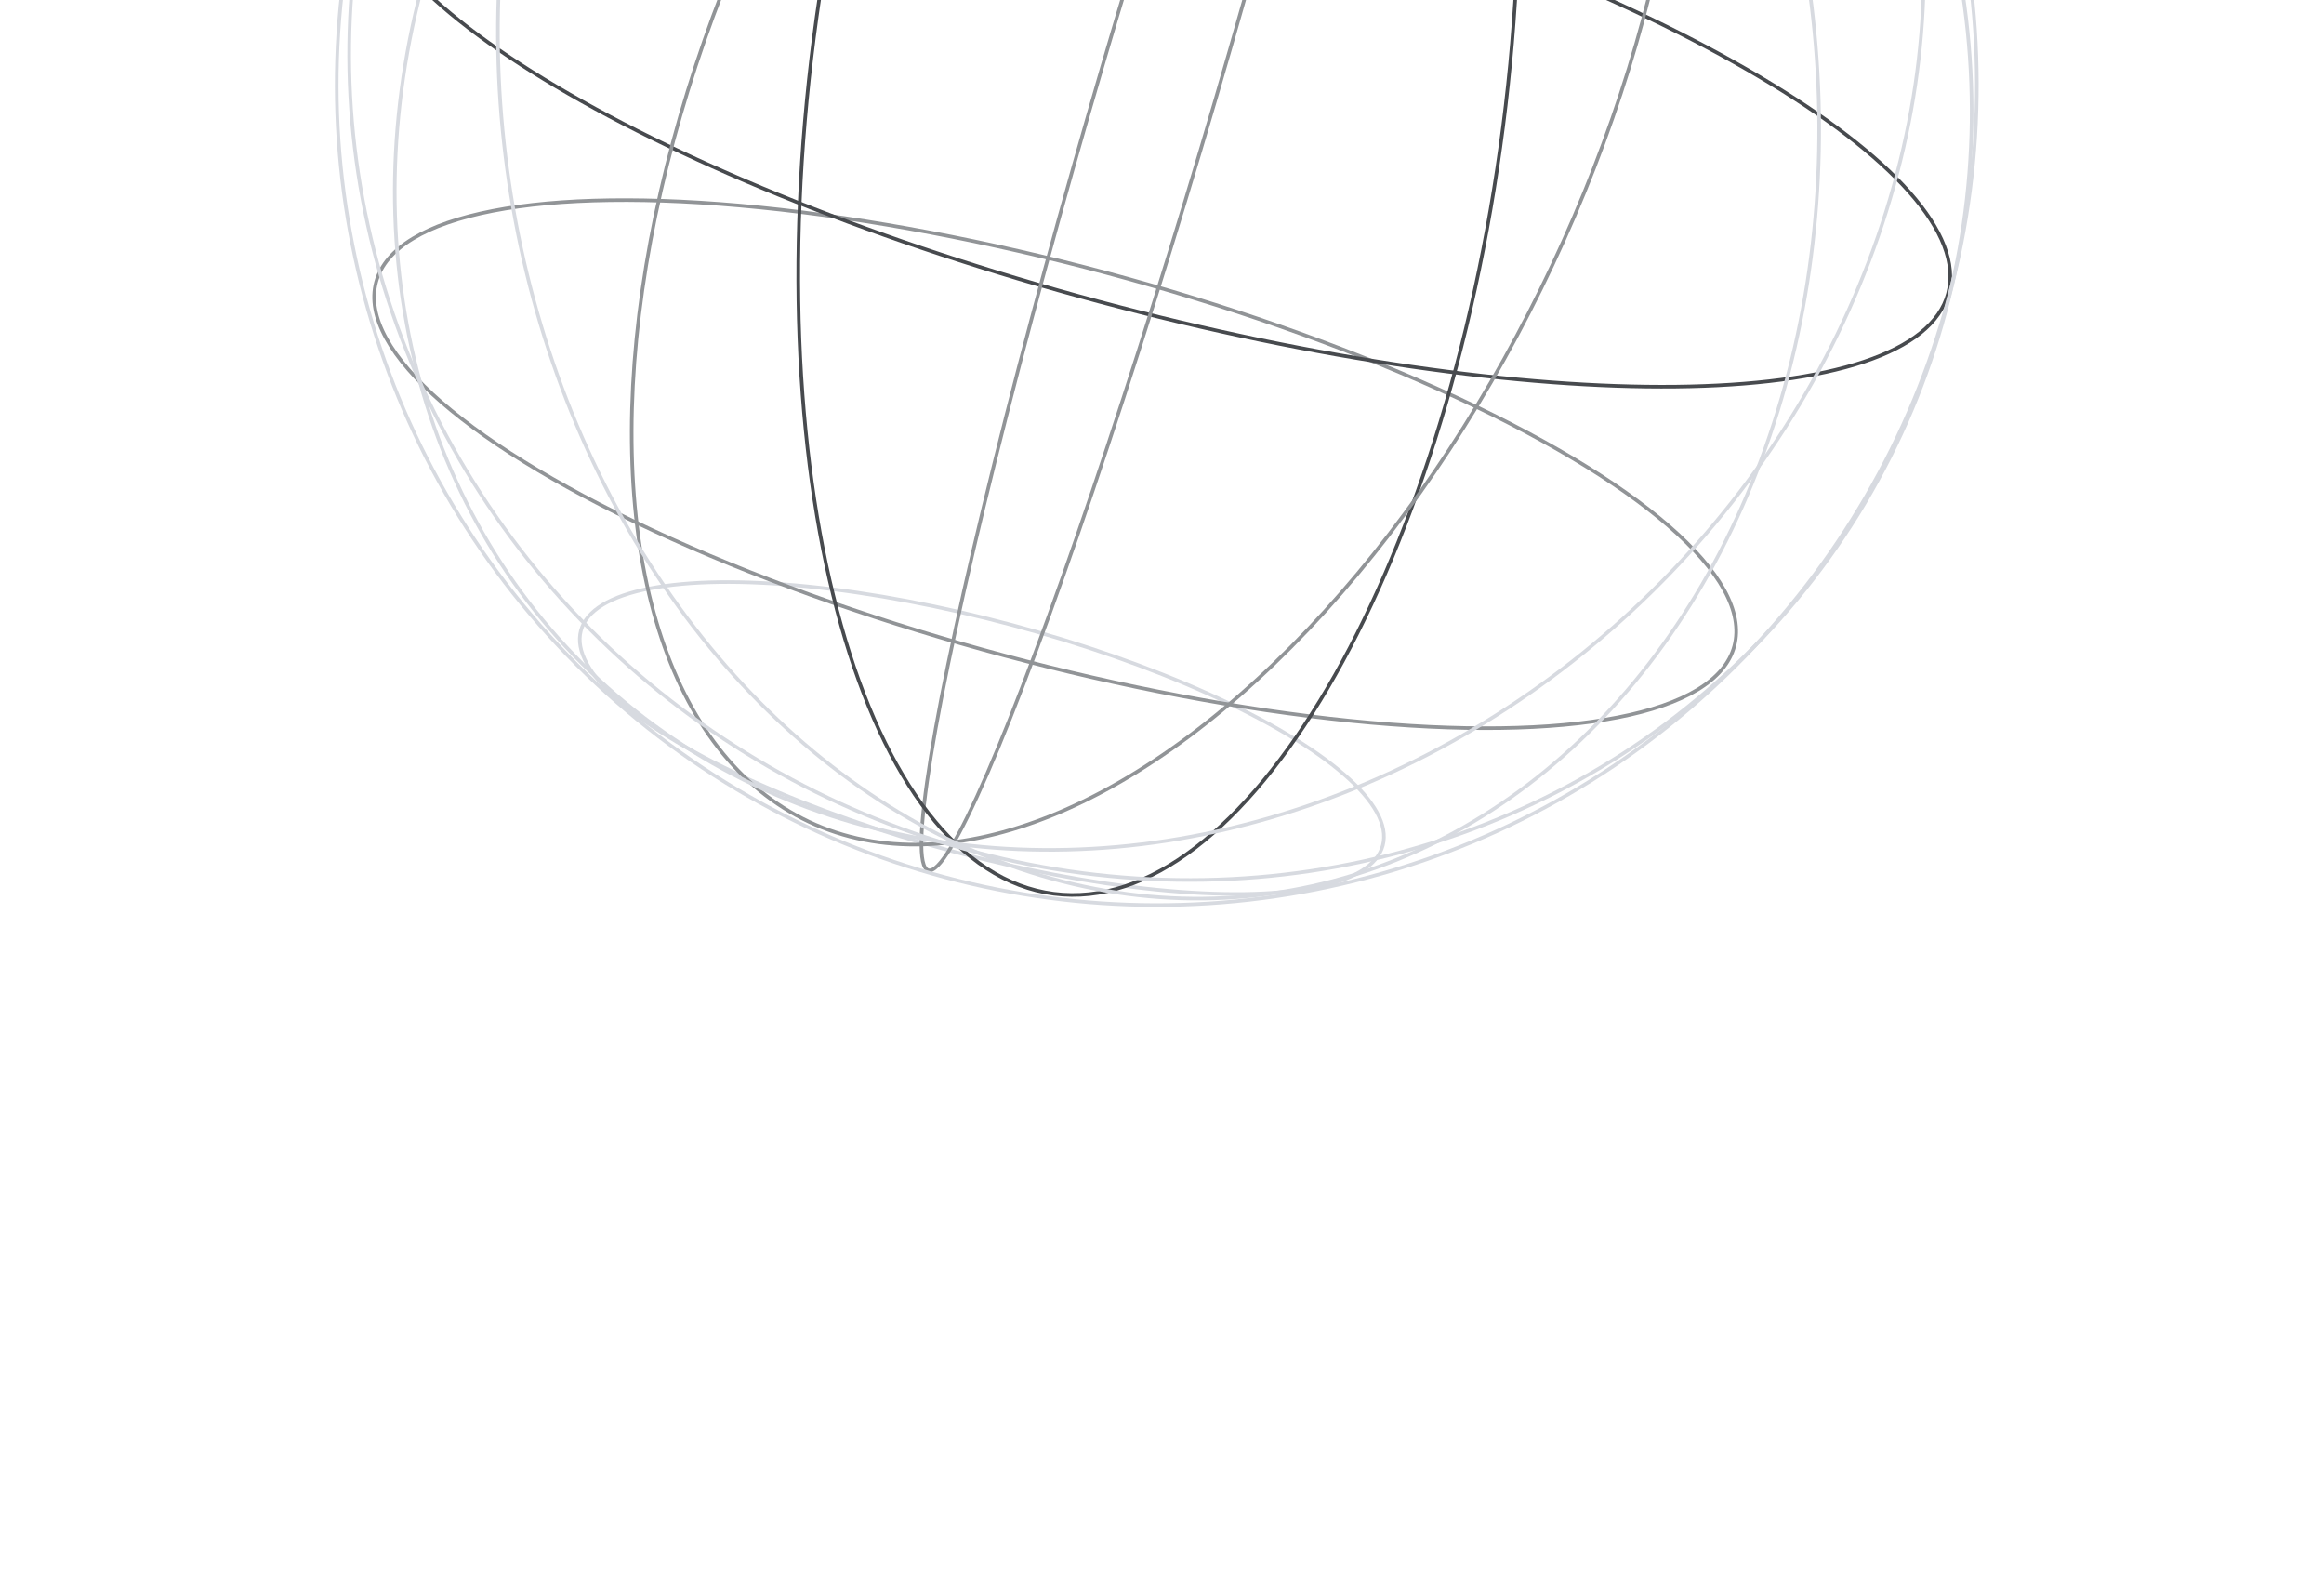 <svg width="819" height="560" viewBox="0 0 819 560" fill="none" xmlns="http://www.w3.org/2000/svg">
<g clip-path="url(#clip0_4320_52100)">
<g clip-path="url(#clip1_4320_52100)">
<ellipse cx="346.014" cy="260.039" rx="146.281" ry="41.228" transform="rotate(15 346.014 260.039)" stroke="#D7DAE0" stroke-width="1.263"/>
<ellipse cx="444.084" cy="-106.054" rx="247.766" ry="69.771" transform="rotate(15 444.084 -106.054)" stroke="#919497" stroke-width="1.263"/>
<ellipse cx="371.857" cy="163.539" rx="247.766" ry="69.771" transform="rotate(15 371.857 163.539)" stroke="#919497" stroke-width="1.263"/>
<path d="M428.747 -48.768C505.792 -28.124 573.178 -0.701 619.844 26.934C643.181 40.754 661.304 54.607 672.864 67.668C684.443 80.751 689.322 92.901 686.516 103.371C683.711 113.84 673.411 121.922 656.842 127.462C640.3 132.994 617.678 135.93 590.558 136.23C536.327 136.829 464.257 126.885 387.212 106.241C310.167 85.597 242.78 58.174 196.114 30.539C172.778 16.719 154.655 2.865 143.095 -10.196C131.516 -23.279 126.638 -35.427 129.443 -45.897C132.248 -56.367 142.547 -64.449 159.117 -69.99C175.658 -75.521 198.28 -78.457 225.4 -78.757C279.631 -79.357 351.702 -69.412 428.747 -48.768Z" stroke="#474A4E" stroke-width="1.263"/>
<ellipse cx="408.392" cy="29.293" rx="288.994" ry="20.772" transform="rotate(-73.668 408.392 29.293)" stroke="#919497" stroke-width="1.263"/>
<path d="M286.818 13.234C297.026 -65.849 319.916 -135.654 348.647 -184.58C363.014 -209.045 378.824 -228.262 395.215 -240.815C411.602 -253.366 428.53 -259.229 445.171 -257.081C461.811 -254.934 476.695 -244.964 489.358 -228.664C502.024 -212.36 512.438 -189.758 520.121 -162.448C535.488 -107.829 539.904 -34.5 529.696 44.583C519.489 123.666 496.598 193.471 467.867 242.398C453.5 266.862 437.689 286.079 421.299 298.632C404.912 311.183 387.984 317.046 371.344 314.898C354.703 312.75 339.818 302.781 327.155 286.48C314.49 270.177 304.076 247.576 296.393 220.265C281.026 165.647 276.611 92.317 286.818 13.234Z" stroke="#474A4E" stroke-width="1.263"/>
<ellipse cx="408.187" cy="28.071" rx="288.994" ry="153.478" transform="rotate(-64.786 408.187 28.071)" stroke="#919497" stroke-width="1.263"/>
<ellipse cx="408.548" cy="28.52" rx="288.994" ry="249.955" transform="rotate(-46.105 408.548 28.52)" stroke="#D7DAE0" stroke-width="1.263"/>
<ellipse cx="408.281" cy="28.55" rx="288.994" ry="231.652" transform="rotate(-97.72 408.281 28.55)" stroke="#D7DAE0" stroke-width="1.263"/>
<ellipse cx="408.945" cy="29.229" rx="288.994" ry="277.638" transform="rotate(-148.255 408.945 29.229)" stroke="#D7DAE0" stroke-width="1.263"/>
<circle cx="407.658" cy="29.893" r="288.994" transform="rotate(15 407.658 29.893)" stroke="#D7DAE0" stroke-width="1.263"/>
</g>
</g>
<defs>
<clipPath id="clip0_4320_52100">
<rect width="819" height="560" fill="white"/>
</clipPath>
<clipPath id="clip1_4320_52100">
<rect width="600" height="605.053" fill="white" transform="translate(109.5 -272.027)"/>
</clipPath>
</defs>
</svg>
